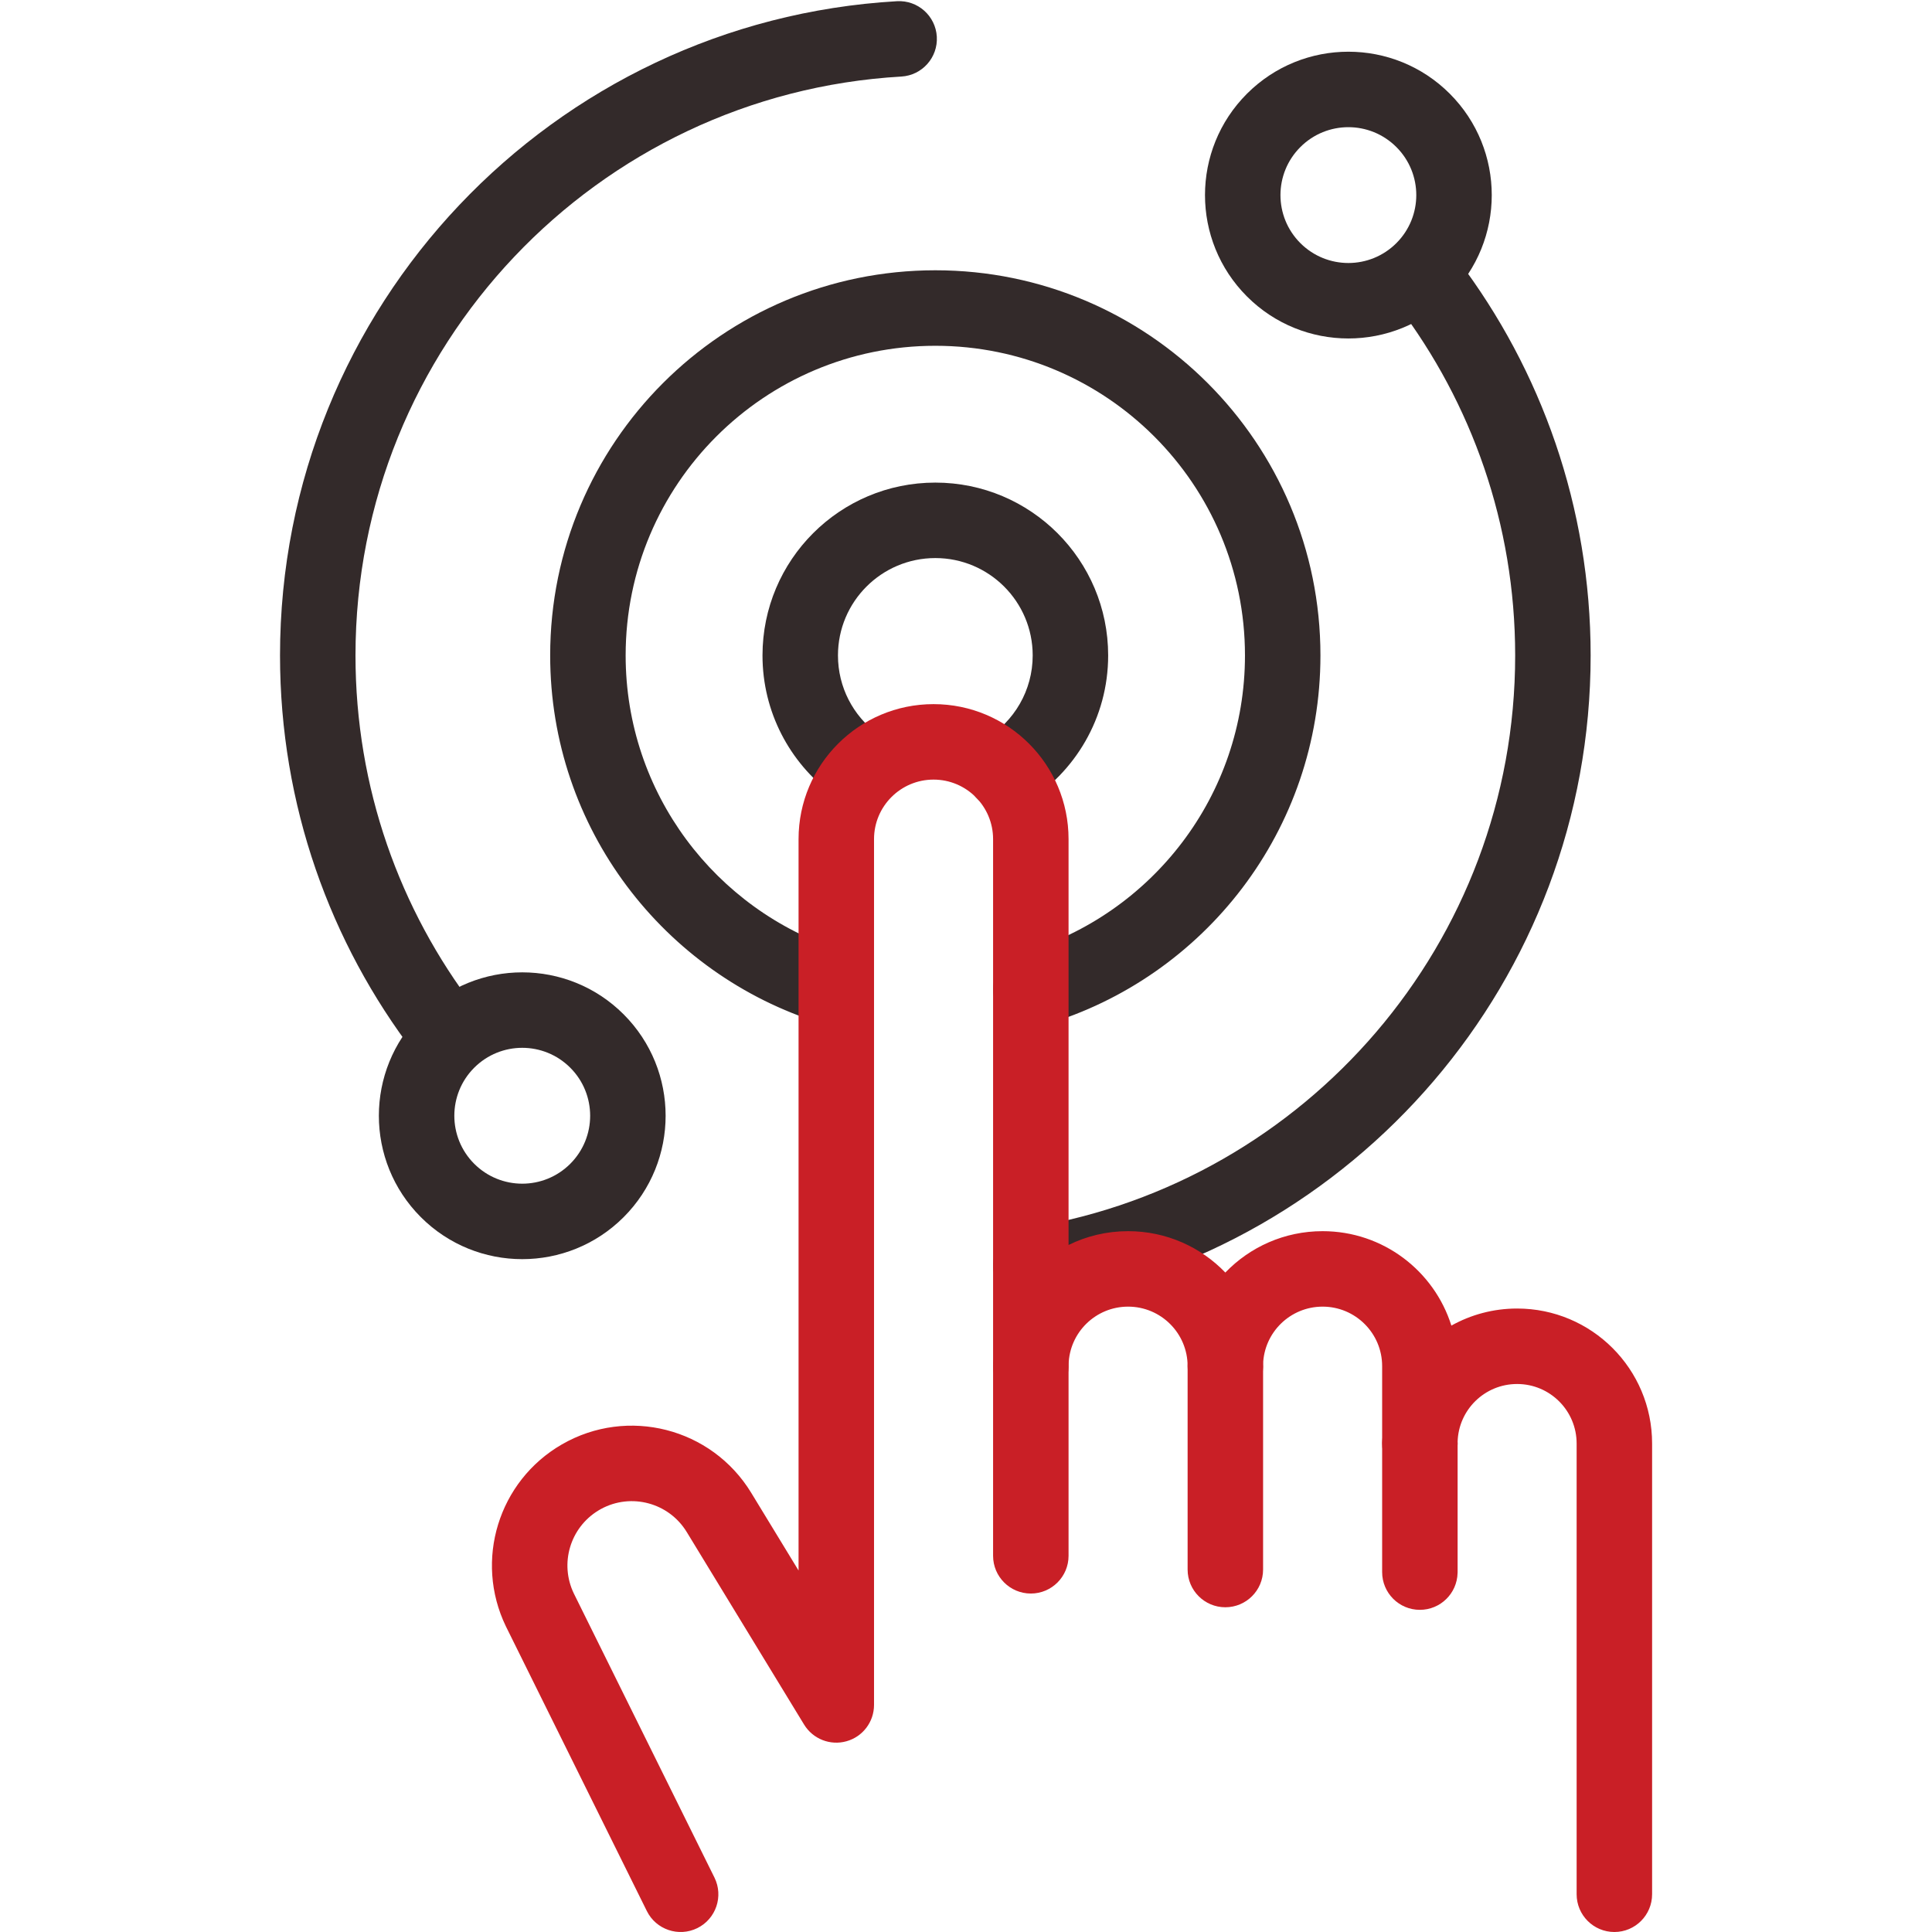 <svg width="48" height="48" viewBox="0 0 48 48" fill="none" xmlns="http://www.w3.org/2000/svg">
<g clip-path="url(#clip0_9_19324)">
<path d="M18.944 16.284C18.944 17.692 19.623 18.943 20.668 19.724C21.083 20.034 21.67 19.95 21.98 19.535C22.29 19.12 22.206 18.533 21.791 18.223C21.199 17.78 20.819 17.076 20.819 16.284C20.819 14.948 21.902 13.865 23.238 13.865C24.573 13.865 25.657 14.948 25.657 16.284C25.657 17.157 25.194 17.923 24.497 18.35L24.463 18.37L24.443 18.382C24.013 18.651 23.873 19.214 24.132 19.653C24.39 20.092 24.951 20.243 25.394 19.997L25.415 19.985L25.474 19.95C26.706 19.197 27.532 17.837 27.532 16.284C27.532 13.912 25.609 11.99 23.238 11.99C20.866 11.99 18.944 13.912 18.944 16.284Z" fill="#332A2A"/>
<path d="M13.669 16.284C13.669 20.579 16.498 24.21 20.393 25.422L20.416 25.429C20.903 25.567 21.415 25.292 21.566 24.805C21.72 24.311 21.444 23.785 20.95 23.631L20.876 23.608C17.782 22.611 15.544 19.708 15.544 16.284C15.544 12.035 18.989 8.591 23.238 8.591C27.486 8.591 30.931 12.035 30.931 16.284C30.931 19.77 28.611 22.718 25.428 23.661L25.353 23.683L25.33 23.69C24.846 23.841 24.569 24.352 24.709 24.842C24.848 25.332 25.353 25.619 25.844 25.492L25.867 25.486L25.961 25.459C29.918 24.286 32.806 20.623 32.806 16.284C32.806 10.999 28.522 6.715 23.238 6.715C17.953 6.716 13.669 10.999 13.669 16.284Z" fill="#332A2A"/>
<path d="M30.981 7.366C32.372 8.757 34.628 8.757 36.019 7.366C37.41 5.975 37.41 3.719 36.019 2.328C34.628 0.937 32.372 0.937 30.981 2.328C29.59 3.719 29.59 5.975 30.981 7.366ZM34.693 6.04C34.034 6.699 32.966 6.699 32.307 6.04C31.648 5.381 31.648 4.313 32.307 3.654C32.966 2.995 34.034 2.995 34.693 3.654C35.352 4.313 35.352 5.381 34.693 6.04Z" fill="#332A2A"/>
<path d="M10.456 30.24C11.847 31.631 14.103 31.631 15.494 30.24C16.885 28.848 16.885 26.593 15.494 25.201C14.103 23.81 11.847 23.81 10.456 25.201C9.065 26.593 9.065 28.848 10.456 30.24ZM14.168 28.914C13.509 29.573 12.441 29.573 11.782 28.914C11.123 28.255 11.123 27.186 11.782 26.527C12.441 25.868 13.509 25.868 14.168 26.527C14.827 27.186 14.827 28.255 14.168 28.914Z" fill="#332A2A"/>
<path d="M36.224 6.463C35.911 6.05 35.323 5.969 34.91 6.281C34.498 6.594 34.416 7.182 34.729 7.595L36.224 6.463ZM37.644 16.284C37.644 23.425 32.446 29.355 25.628 30.493L25.466 30.519L25.442 30.523C24.944 30.613 24.605 31.085 24.684 31.589C24.762 32.093 25.227 32.44 25.73 32.375L25.754 32.371L25.936 32.342C33.644 31.056 39.519 24.357 39.519 16.284C39.519 12.596 38.291 9.193 36.224 6.463L34.729 7.595C36.559 10.01 37.644 13.019 37.644 16.284Z" fill="#332A2A"/>
<path d="M6.957 16.284C6.957 20 8.203 23.427 10.299 26.167C10.614 26.579 11.202 26.657 11.613 26.342C12.024 26.028 12.103 25.439 11.788 25.028C9.933 22.603 8.832 19.573 8.832 16.284C8.832 8.611 14.83 2.339 22.393 1.902C22.91 1.872 23.305 1.429 23.275 0.912C23.245 0.395 22.802 0 22.285 0.03C13.736 0.524 6.957 7.612 6.957 16.284Z" fill="#332A2A"/>
<path d="M19.84 20.848V39.019L18.663 37.087C17.681 35.476 15.593 34.943 13.96 35.886C12.384 36.796 11.777 38.767 12.568 40.405L16.07 47.478C16.299 47.942 16.862 48.132 17.326 47.903C17.79 47.673 17.98 47.111 17.75 46.647L14.256 39.588C13.899 38.846 14.164 37.957 14.863 37.53L14.897 37.51L14.897 37.51L14.932 37.49C15.679 37.084 16.617 37.333 17.062 38.063L19.977 42.846C20.196 43.205 20.627 43.375 21.031 43.261C21.436 43.148 21.715 42.779 21.715 42.358V20.848C21.715 20.032 22.377 19.369 23.194 19.369C24.011 19.369 24.673 20.032 24.673 20.848V33.941C24.673 34.459 25.093 34.879 25.61 34.879C26.12 34.879 26.535 34.472 26.548 33.966L26.548 33.941L26.549 33.903C26.569 33.104 27.223 32.463 28.027 32.463C28.844 32.463 29.506 33.125 29.506 33.941C29.506 34.459 29.925 34.879 30.443 34.879C30.953 34.879 31.368 34.472 31.381 33.966L31.381 33.941L31.381 33.903C31.401 33.104 32.056 32.463 32.86 32.463C33.676 32.463 34.339 33.125 34.339 33.941V35.864C34.339 36.381 34.758 36.801 35.276 36.801C35.786 36.801 36.2 36.394 36.213 35.888L36.214 35.864L36.214 35.825C36.234 35.026 36.888 34.385 37.692 34.385C38.509 34.385 39.171 35.047 39.171 35.864V47.062C39.171 47.58 39.591 48 40.109 48C40.627 48 41.046 47.58 41.046 47.062V35.864C41.046 34.011 39.545 32.51 37.692 32.51C37.099 32.51 36.543 32.664 36.059 32.934C35.631 31.574 34.361 30.588 32.86 30.588C31.91 30.588 31.053 30.982 30.443 31.616C29.833 30.982 28.976 30.588 28.027 30.588C27.496 30.588 26.994 30.711 26.548 30.931V20.848C26.548 18.996 25.047 17.494 23.194 17.494C21.342 17.494 19.84 18.996 19.84 20.848Z" fill="#C91F26"/>
<path d="M24.673 33.942V38.654C24.673 39.171 25.093 39.591 25.611 39.591C26.128 39.591 26.548 39.171 26.548 38.654V33.942C26.548 33.424 26.128 33.004 25.611 33.004C25.093 33.004 24.673 33.424 24.673 33.942Z" fill="#C91F26"/>
<path d="M29.506 33.942V38.995C29.506 39.513 29.926 39.932 30.443 39.932C30.961 39.932 31.381 39.513 31.381 38.995V33.942C31.381 33.424 30.961 33.004 30.443 33.004C29.926 33.004 29.506 33.424 29.506 33.942Z" fill="#C91F26"/>
<path d="M34.339 35.864V39.058C34.339 39.576 34.758 39.996 35.276 39.996C35.786 39.996 36.2 39.589 36.213 39.082L36.214 39.058V35.864L36.213 35.839C36.2 35.333 35.786 34.926 35.276 34.926C34.766 34.926 34.352 35.333 34.339 35.839L34.339 35.864Z" fill="#C91F26"/>
</g>
<defs>
<clipPath id="clip0_9_19324">
<rect width="48" height="48" fill="white"/>
</clipPath>
</defs>
</svg>
